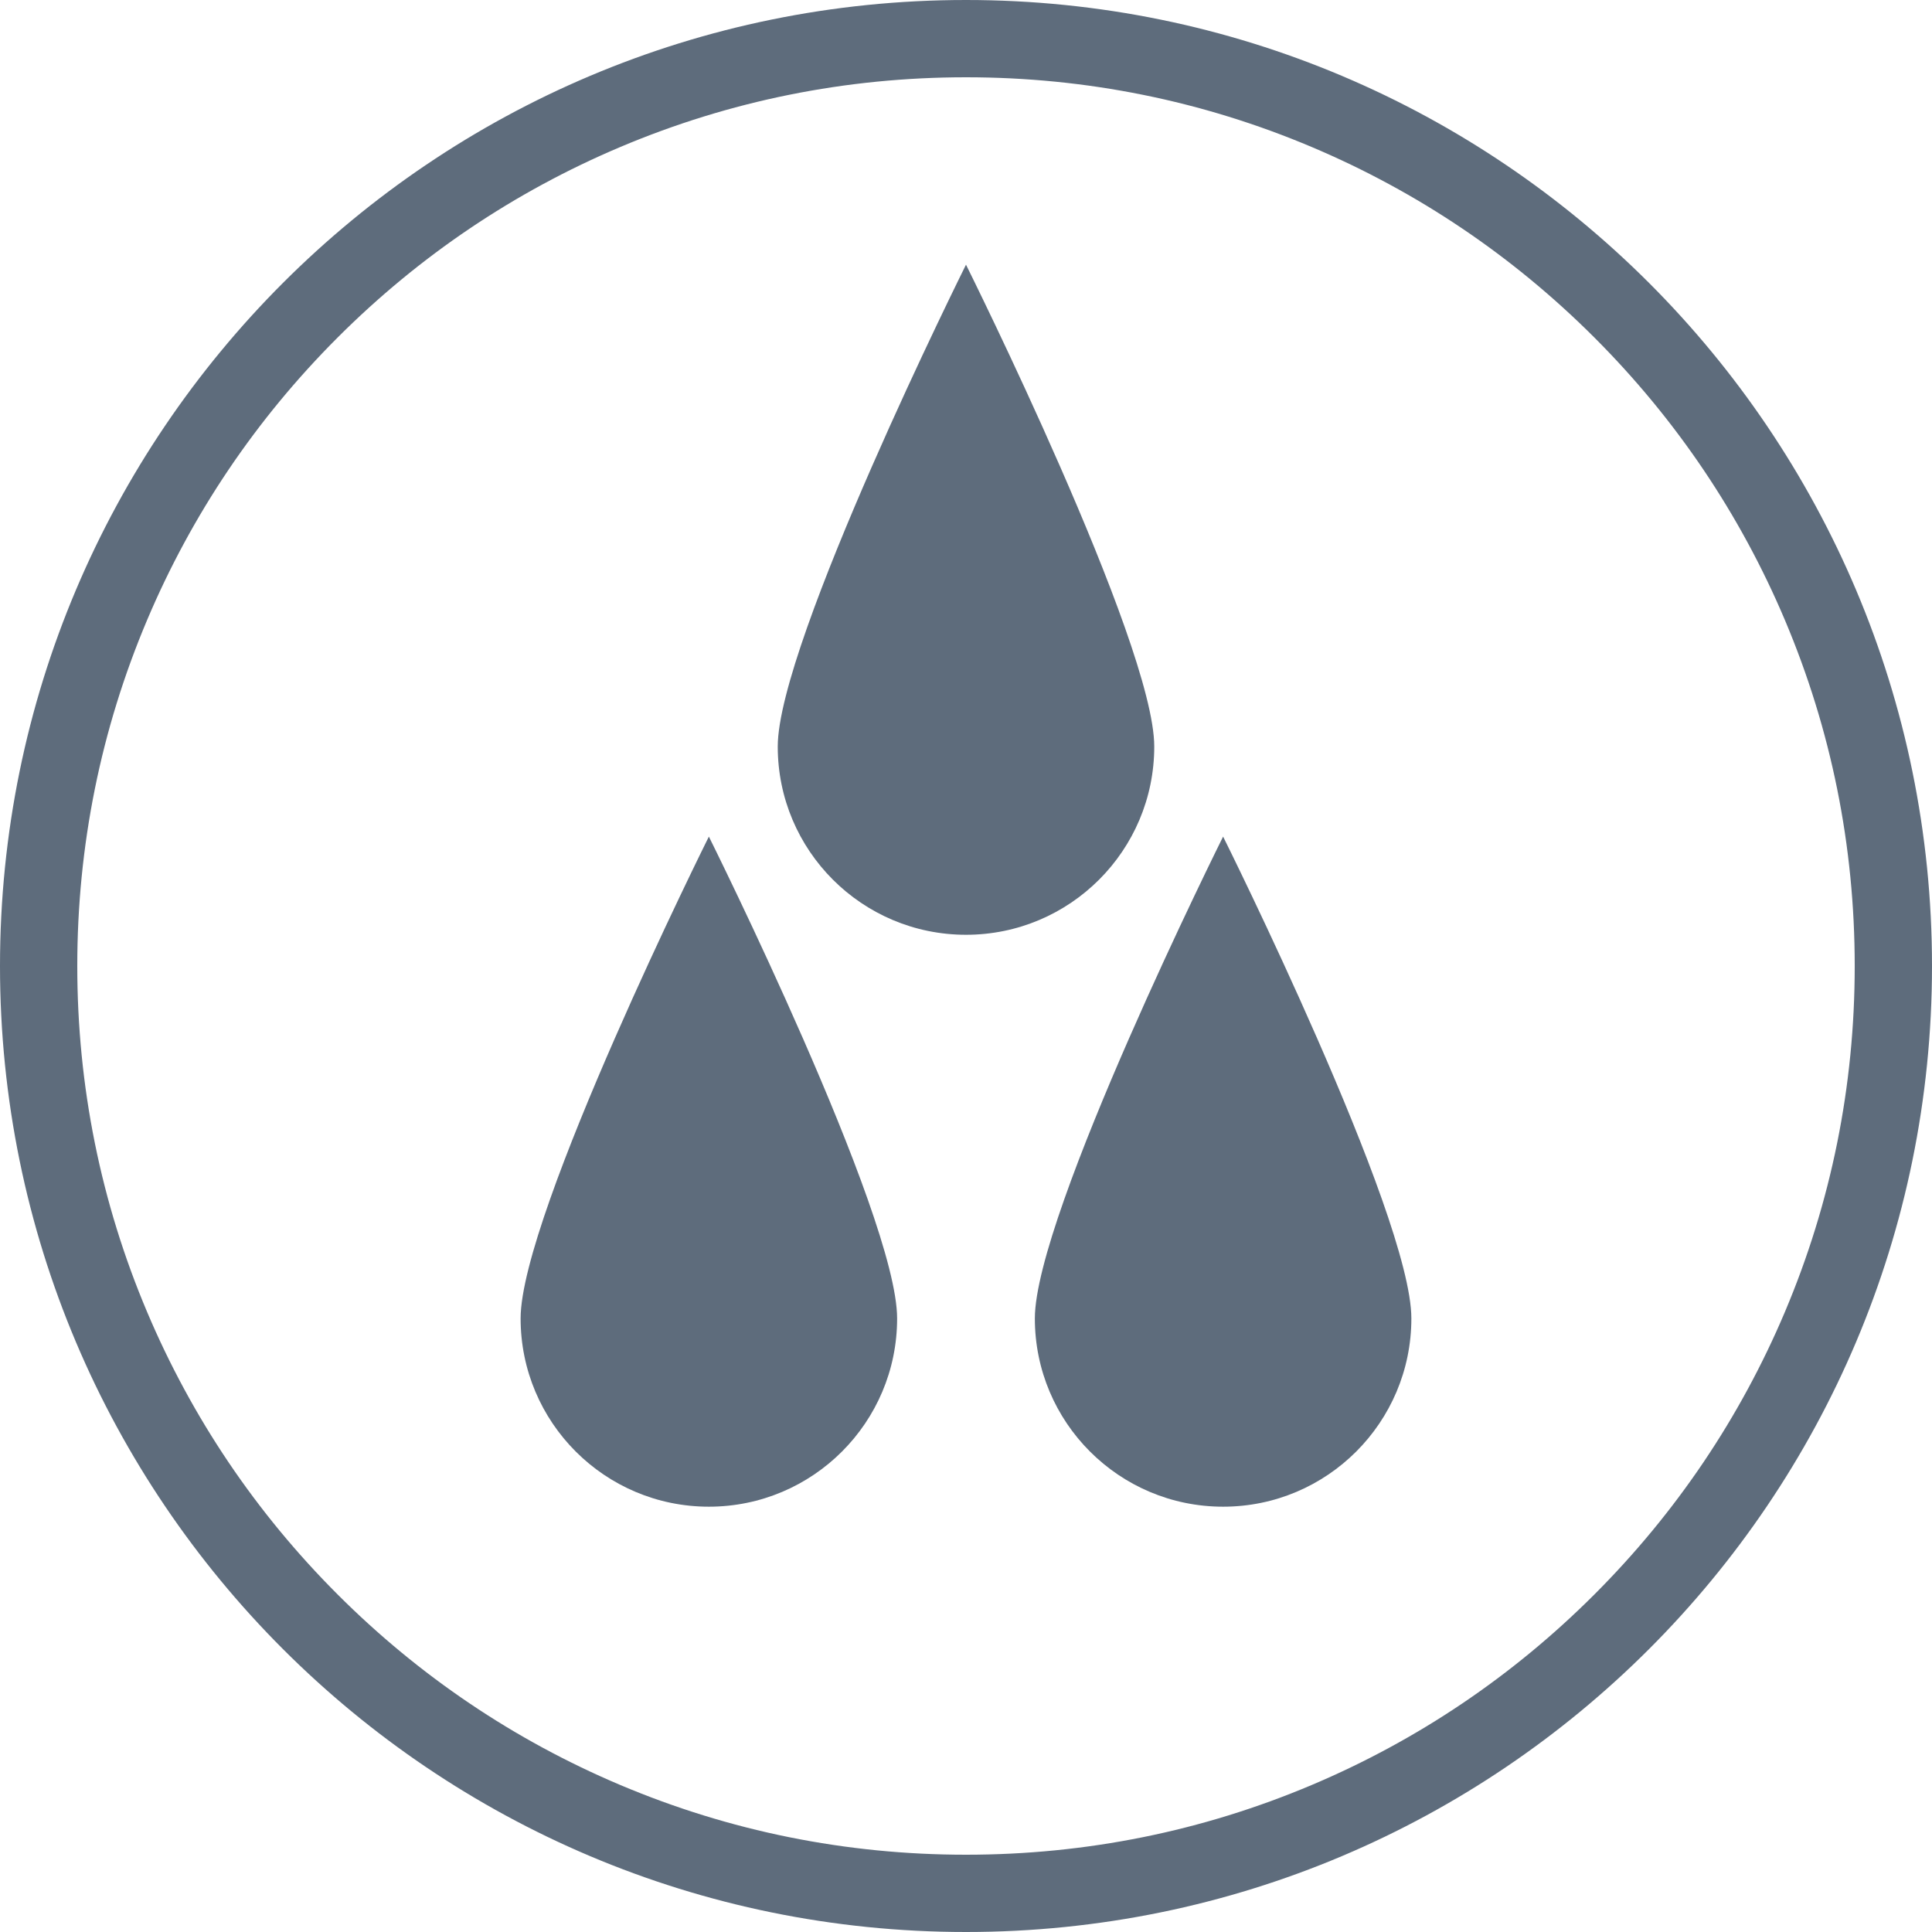 <?xml version="1.0" encoding="UTF-8"?>
<svg xmlns="http://www.w3.org/2000/svg" viewBox="0 0 1000 1000">
  <defs>
    <style>
      .cls-1 {
        fill: #5e6c7c;
      }
    </style>
  </defs>
  <g id="Cirkel">
    <path class="cls-1" d="M500,40c62.12,0,122.36,12.16,179.04,36.13,54.77,23.17,103.97,56.34,146.23,98.6,42.26,42.26,75.43,91.46,98.6,146.23,23.98,56.69,36.13,116.92,36.13,179.04s-12.16,122.35-36.13,179.04c-23.17,54.77-56.34,103.97-98.6,146.23-42.26,42.26-91.46,75.43-146.23,98.6-56.69,23.98-116.92,36.13-179.04,36.13s-122.36-12.16-179.04-36.13c-54.77-23.17-103.97-56.34-146.23-98.6-42.26-42.26-75.43-91.46-98.6-146.23-23.98-56.69-36.13-116.92-36.13-179.04s12.16-122.35,36.13-179.04c23.17-54.77,56.34-103.97,98.6-146.23,42.26-42.26,91.46-75.43,146.23-98.6,56.69-23.98,116.92-36.13,179.04-36.13M500,0C223.86,0,0,223.86,0,500s223.86,500,500,500,500-223.86,500-500S776.14,0,500,0h0Z"/>
  </g>
  <g id="Ikon">
    <g>
      <g>
        <path class="cls-1" d="M730.52,682.42c0,53.81-43.62,97.44-97.44,97.44s-97.44-43.62-97.44-97.44,97.44-249.4,97.44-249.4c0,0,97.44,195.59,97.44,249.4Z"/>
        <path class="cls-1" d="M464.35,682.42c0,53.81-43.62,97.44-97.44,97.44s-97.44-43.62-97.44-97.44,97.44-249.4,97.44-249.4c0,0,97.44,195.59,97.44,249.4Z"/>
      </g>
      <path class="cls-1" d="M597.44,386.4c0,53.81-43.62,97.44-97.44,97.44s-97.44-43.62-97.44-97.44,97.44-249.4,97.44-249.4c0,0,97.44,195.59,97.44,249.4Z"/>
    </g>
  </g>
</svg>
